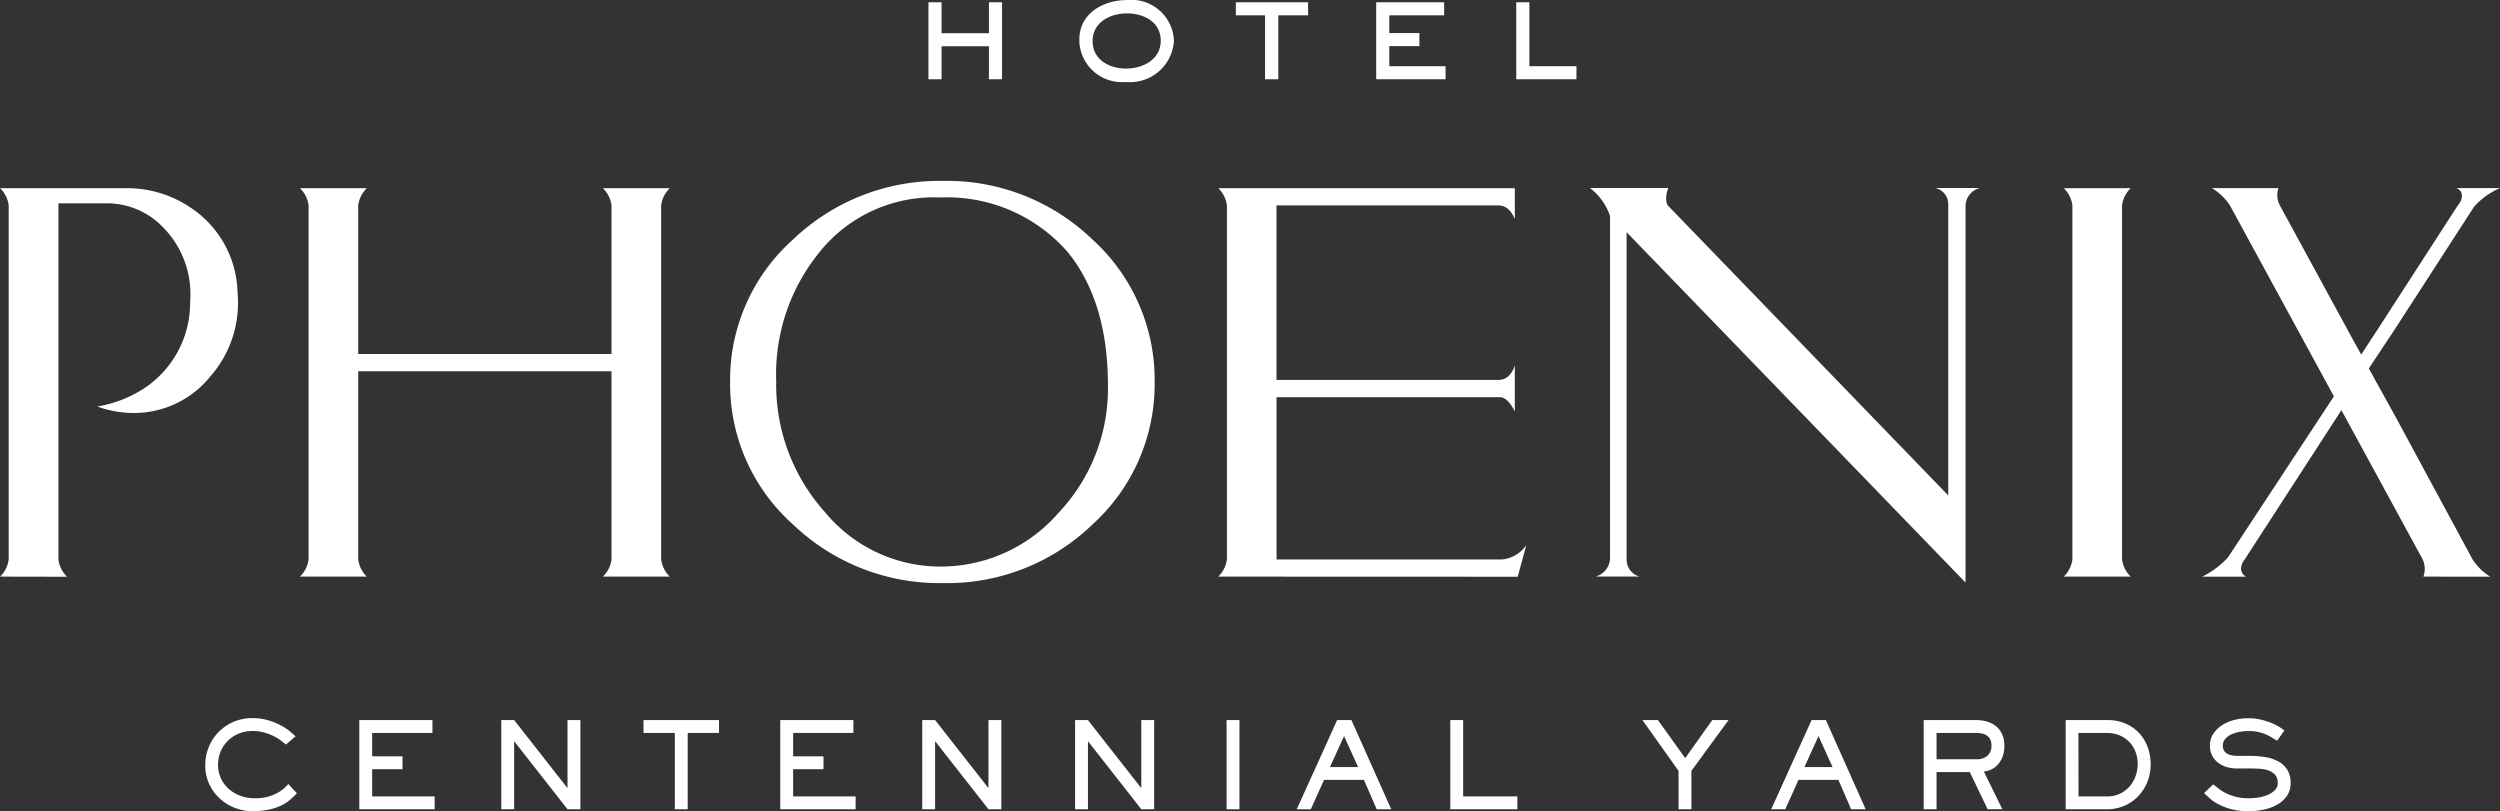 <svg xmlns="http://www.w3.org/2000/svg" width="160" height="51.913" viewBox="0 0 160 51.913"><rect x="0" y="0" width="160" height="51.913" fill="#333333" stroke="none"/><path d="M-1382.222-1887.22a4,4,0,0,1-.812-.316,2.793,2.793,0,0,1-.557-.381q-.217-.2-.347-.327l.579-.555q.145.1.328.251a2.584,2.584,0,0,0,.454.293,3.289,3.289,0,0,0,.641.243,3.335,3.335,0,0,0,.888.1,3.7,3.7,0,0,0,.61-.053,2.513,2.513,0,0,0,.591-.171,1.362,1.362,0,0,0,.446-.3.623.623,0,0,0,.176-.449.759.759,0,0,0-.179-.54,1.057,1.057,0,0,0-.45-.278,2.281,2.281,0,0,0-.583-.1q-.313-.015-.58-.015h-.854a2.2,2.2,0,0,1-.591-.084,1.7,1.7,0,0,1-.545-.259,1.384,1.384,0,0,1-.4-.452,1.339,1.339,0,0,1-.157-.666,1.336,1.336,0,0,1,.233-.787,1.953,1.953,0,0,1,.587-.548,2.683,2.683,0,0,1,.782-.319,3.493,3.493,0,0,1,.823-.1,3.615,3.615,0,0,1,.877.1,4.363,4.363,0,0,1,.694.228,3.2,3.2,0,0,1,.492.259c.13.086.222.15.278.19l-.465.662c-.122-.071-.243-.144-.362-.217a2.814,2.814,0,0,0-.388-.2,2.782,2.782,0,0,0-.477-.145,3.058,3.058,0,0,0-.625-.057,3.119,3.119,0,0,0-.557.053,2.2,2.2,0,0,0-.526.164,1.132,1.132,0,0,0-.389.289.64.64,0,0,0-.152.43q0,.654.976.654h.755a6.062,6.062,0,0,1,.972.076,2.689,2.689,0,0,1,.835.27,1.533,1.533,0,0,1,.583.533,1.589,1.589,0,0,1,.217.871,1.39,1.39,0,0,1-.221.784,1.823,1.823,0,0,1-.595.559,2.889,2.889,0,0,1-.861.335,4.634,4.634,0,0,1-1.021.111A4.162,4.162,0,0,1-1382.222-1887.22Zm-127.754-.08a3.054,3.054,0,0,1-.964-.6,2.894,2.894,0,0,1-.671-.924,2.792,2.792,0,0,1-.251-1.195,3.064,3.064,0,0,1,.228-1.183,2.952,2.952,0,0,1,.633-.959,3.007,3.007,0,0,1,.953-.643,2.965,2.965,0,0,1,1.182-.236,3.6,3.6,0,0,1,1.056.145,4.319,4.319,0,0,1,.819.339,3.418,3.418,0,0,1,.576.388c.15.129.26.227.332.293l-.618.525q-.1-.076-.282-.225a2.67,2.67,0,0,0-.453-.289,3.628,3.628,0,0,0-.625-.248,2.781,2.781,0,0,0-.8-.106,2.262,2.262,0,0,0-.793.145,2.165,2.165,0,0,0-.7.422,2.1,2.1,0,0,0-.5.689,2.217,2.217,0,0,0-.191.943,2.009,2.009,0,0,0,.152.757,2.025,2.025,0,0,0,.454.677,2.293,2.293,0,0,0,.747.487,2.664,2.664,0,0,0,1.033.186,2.868,2.868,0,0,0,.808-.1,3.094,3.094,0,0,0,.61-.243,2.214,2.214,0,0,0,.431-.3,2.463,2.463,0,0,0,.263-.27l.549.593a5.493,5.493,0,0,1-.446.426,2.634,2.634,0,0,1-.572.365,3.44,3.44,0,0,1-.777.255,5.16,5.16,0,0,1-1.063.1A3.063,3.063,0,0,1-1509.976-1887.3Zm28.166.092v-4.885h-2.005v-.822h4.833v.822h-2.005v4.885Zm89.013,0v-5.706h2.63a2.9,2.9,0,0,1,1.285.259,2.589,2.589,0,0,1,.869.666,2.634,2.634,0,0,1,.5.909,3.32,3.32,0,0,1,.156.989,3.015,3.015,0,0,1-.21,1.126,2.85,2.85,0,0,1-.583.917,2.71,2.71,0,0,1-.888.616,2.779,2.779,0,0,1-1.125.224Zm.823-.822h1.807a1.889,1.889,0,0,0,.9-.2,1.937,1.937,0,0,0,.618-.506,2.021,2.021,0,0,0,.35-.666,2.333,2.333,0,0,0,.111-.681,2.195,2.195,0,0,0-.149-.826,1.862,1.862,0,0,0-.412-.631,1.84,1.84,0,0,0-.625-.407,2.132,2.132,0,0,0-.8-.145h-1.807Zm-5.816.822-1.144-2.381h-2.127v2.381h-.823v-5.706h3.37a2.431,2.431,0,0,1,.667.091,1.63,1.63,0,0,1,.572.285,1.426,1.426,0,0,1,.4.506,1.678,1.678,0,0,1,.153.745,1.93,1.93,0,0,1-.137.776,1.567,1.567,0,0,1-.339.506,1.307,1.307,0,0,1-.427.281,1.478,1.478,0,0,1-.408.1l1.182,2.412Zm-3.271-3.2h2.546a1.027,1.027,0,0,0,.717-.229.827.827,0,0,0,.251-.647.84.84,0,0,0-.083-.4.672.672,0,0,0-.221-.247.846.846,0,0,0-.313-.126,1.832,1.832,0,0,0-.35-.034h-2.546Zm-5.466,3.2-.816-1.879h-2.554l-.846,1.879h-.9l2.584-5.707h.915l2.547,5.707Zm-2.989-2.7h1.8l-.9-1.986Zm-8.058,2.7v-2.458l-2.31-3.249h.991l1.746,2.435,1.731-2.435h1.044l-2.378,3.249v2.458Zm-14.607,0v-5.707h.823v4.885h3.469v.821Zm-4.711,0-.816-1.879h-2.554l-.846,1.879h-.9l2.585-5.707h.914l2.547,5.707Zm-2.989-2.7h1.8l-.9-1.986Zm-6.617,2.7v-5.706h.823v5.706Zm-5.458,0-3.4-4.337h-.016v4.337h-.823v-5.707h.823l3.4,4.337h.015v-4.337h.823v5.707Zm-9.781,0-3.4-4.337h-.016v4.337h-.823v-5.707h.823l3.4,4.337h.015v-4.337h.823v5.707Zm-13.326,0v-5.707h4.681v.822h-3.858v1.5h1.944v.822h-1.944v1.742h4v.822Zm-13.616,0-3.4-4.337h-.015v4.337h-.823v-5.707h.823l3.4,4.337h.015v-4.337h.824v5.707Zm-13.326,0v-5.707h4.681v.822h-3.858v1.5h1.944v.822h-1.944v1.742h4v.822Zm27.738-18.244a12.041,12.041,0,0,1-4.006-9.1,12.042,12.042,0,0,1,4.006-9.1,13.553,13.553,0,0,1,9.625-3.769,13.4,13.4,0,0,1,9.579,3.769,12.108,12.108,0,0,1,3.96,9.1,12.107,12.107,0,0,1-3.96,9.1,13.389,13.389,0,0,1-9.579,3.769A13.547,13.547,0,0,1-1474.267-1905.453Zm1.8-17.512a12.347,12.347,0,0,0-2.855,8.365,12.185,12.185,0,0,0,3.131,8.388,9.571,9.571,0,0,0,7.506,3.47,9.982,9.982,0,0,0,7.438-3.447,11.553,11.553,0,0,0,3.155-8.136q0-5.378-2.579-8.549a10.246,10.246,0,0,0-8.014-3.493l-.246,0A9.383,9.383,0,0,0-1472.471-1922.965Zm51.569-1.176v20.939a1.131,1.131,0,0,0,.829,1.1h-2.809a1.249,1.249,0,0,0,.921-1.195v-21.878a3.733,3.733,0,0,0-1.289-1.793h5.019a1.732,1.732,0,0,0-.138.689.9.9,0,0,0,.092.414l17.961,18.571v-18.616a1.055,1.055,0,0,0-.828-1.057h2.855a1.2,1.2,0,0,0-.921,1.194v24.056Zm27.979,22.043a1.85,1.85,0,0,0,.553-1.1v-22.66a1.855,1.855,0,0,0-.553-1.1h4.283a1.852,1.852,0,0,0-.553,1.1v22.66a1.847,1.847,0,0,0,.553,1.1Zm-54.112,0a1.85,1.85,0,0,0,.553-1.1v-22.66a1.852,1.852,0,0,0-.553-1.1h18.979v1.977q-.366-.873-1.053-.874h-14.2v11.169h14.2q.732,0,1.053-.919v2.942q-.461-.919-.967-.919H-1443.3v10.388h14.42a2.148,2.148,0,0,0,1.566-.919l-.553,2.022Zm-39.385,0a1.849,1.849,0,0,0,.553-1.1v-12.043h-16.211v12.043a1.85,1.85,0,0,0,.553,1.1h-4.283a1.85,1.85,0,0,0,.553-1.1v-22.66a1.855,1.855,0,0,0-.553-1.1h4.283a1.855,1.855,0,0,0-.553,1.1v9.515h16.211v-9.515a1.854,1.854,0,0,0-.553-1.1h4.283a1.853,1.853,0,0,0-.553,1.1v22.66a1.848,1.848,0,0,0,.553,1.1Zm-38.58,0a1.85,1.85,0,0,0,.552-1.1v-22.66a1.855,1.855,0,0,0-.552-1.1h8.059a7.283,7.283,0,0,1,4.329,1.379,6.684,6.684,0,0,1,2.809,5.286,7.135,7.135,0,0,1-1.773,5.423,6.263,6.263,0,0,1-4.9,2.3,6.761,6.761,0,0,1-2.3-.414,7.941,7.941,0,0,0,2.9-1.1,6.563,6.563,0,0,0,3.04-5.608,6.088,6.088,0,0,0-1.75-4.78,4.968,4.968,0,0,0-3.546-1.517h-3.132v22.8a1.847,1.847,0,0,0,.553,1.1Zm155.095,0a1.486,1.486,0,0,0-.046-1.1l-4.661-8.557-.5-.918-.042-.077-6.191,9.556a1,1,0,0,0-.234.55.594.594,0,0,0,.322.55h-2.809a5.531,5.531,0,0,0,1.658-1.241l6.774-10.3-1.411-2.591-5.247-9.635a3.591,3.591,0,0,0-1.152-1.1h4.263a1.378,1.378,0,0,0,.092,1.114l4.576,8.405.628,1.136.65-1,.336-.513,5.228-8.087a.863.863,0,0,0,.23-.552.507.507,0,0,0-.368-.506H-1365a4.724,4.724,0,0,0-1.66,1.194l-5.109,7.9-1.627,2.45.061.111,1.723,3.116,4.854,8.99a3.573,3.573,0,0,0,1.136,1.111Zm-1.707-10.1-1.227-2.273,1.232,2.282Zm-84.312-24.156v-.133c0-1.665,1.545-2.512,3.052-2.512a2.729,2.729,0,0,1,3,2.6,2.816,2.816,0,0,1-3.08,2.645A2.732,2.732,0,0,1-1455.924-1936.354Zm.849-.01c0,1.19,1.068,1.751,2.136,1.751s2.222-.571,2.222-1.78-1.087-1.751-2.164-1.751S-1455.075-1937.573-1455.075-1936.365Zm27.112,2.437v-4.929h.839v4.092h3.013v.838Zm-8.964,0v-4.929h4.348v.838h-3.509v1.132h1.926v.838h-1.926v1.285h3.6v.837Zm-7.114,0v-4.092h-1.869v-.838h4.624v.838h-1.907v4.092Zm-17.671,0v-2.113h-3.032v2.113h-.839v-4.929h.839v1.979h3.032v-1.979h.839v4.929Z" transform="translate(1525 1939)" fill="#fff"/></svg>